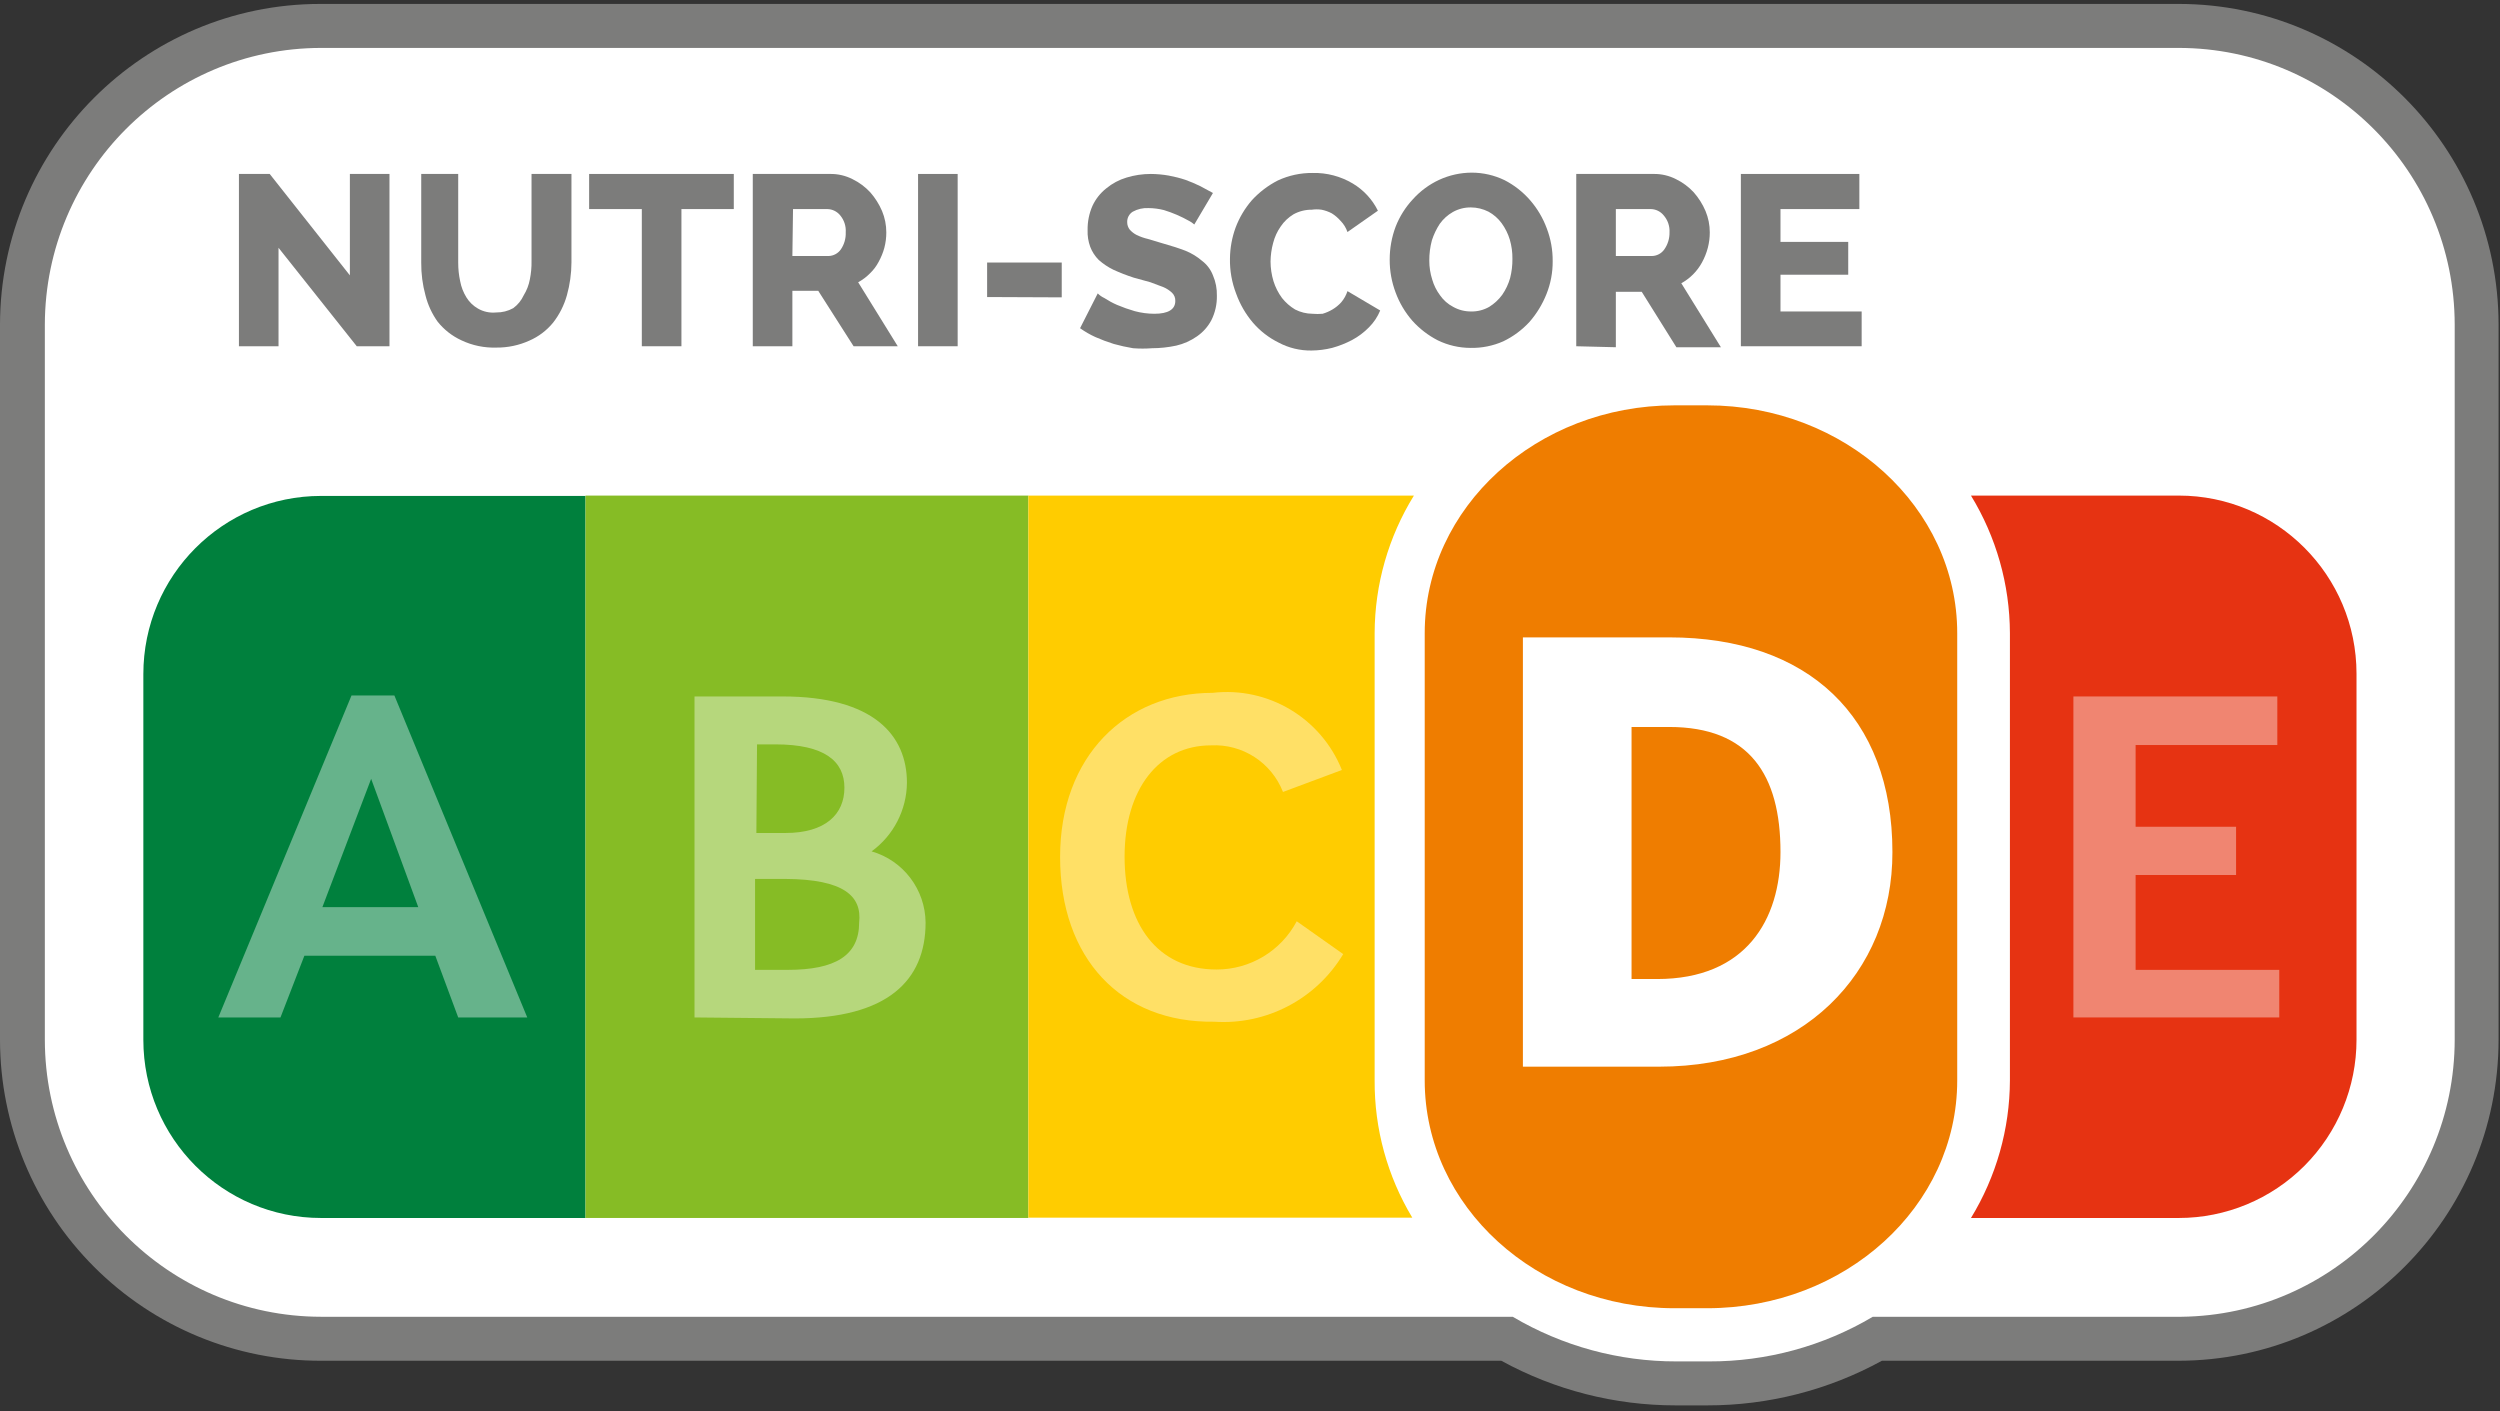 <?xml version="1.0" encoding="UTF-8"?>
<svg width="124px" height="70px" viewBox="0 0 124 70" version="1.1" xmlns="http://www.w3.org/2000/svg" xmlns:xlink="http://www.w3.org/1999/xlink">
    <rect x="0" y="0" width="124" height="70" fill="#333333" stroke="none"/>
    <!-- Generator: Sketch 43.2 (39069) - http://www.bohemiancoding.com/sketch -->
    <title>Nutri-Score D</title>
    <desc>Created with Sketch.</desc>
    <defs></defs>
    <g id="Page-1" stroke="none" stroke-width="1" fill="none" fill-rule="evenodd">
        <g id="Nutri-Score-D" fill-rule="nonzero">
            <path d="M83.117,69.707 C80.093,69.709 77.117,68.948 74.464,67.493 L15.925,67.493 C11.707,67.502 7.659,65.829 4.672,62.842 C1.685,59.856 0.004,55.802 0,51.572 L0,16.1 C0.018,7.317 7.118,0.204 15.877,0.195 L108.068,0.195 C116.824,0.204 123.92,7.32 123.929,16.1 L123.929,51.572 C123.92,60.355 116.827,67.475 108.068,67.493 L93.344,67.493 C90.686,68.95 87.705,69.711 84.675,69.707 L83.117,69.707 Z" id="Shape" fill="#7C7C7B"></path>
            <path d="M108.068,2.377 L15.925,2.377 C8.368,2.386 2.242,8.522 2.224,16.1 L2.224,51.572 C2.233,59.157 8.362,65.303 15.925,65.312 L75.032,65.312 C77.491,66.767 80.295,67.531 83.149,67.526 L84.773,67.526 C87.628,67.534 90.432,66.769 92.89,65.312 L108.198,65.312 C115.704,65.223 121.745,59.1 121.753,51.572 L121.753,16.1 C121.744,8.525 115.623,2.386 108.068,2.377 L108.068,2.377 Z" id="Shape" fill="#FFFFFF"></path>
            <path d="M108.068,24.581 L97.76,24.581 C99.015,26.635 99.683,28.994 99.692,31.402 L99.692,53.591 C99.683,55.999 99.015,58.359 97.76,60.412 L108.068,60.412 C110.406,60.412 112.648,59.48 114.301,57.823 C115.954,56.165 116.883,53.916 116.883,51.572 L116.883,33.421 C116.883,28.539 112.937,24.581 108.068,24.581 Z" id="Shape" fill="#E63312"></path>
            <path d="M15.925,60.412 L29.042,60.412 L29.042,24.598 L15.925,24.598 C11.057,24.598 7.11,28.555 7.11,33.437 L7.11,51.572 C7.11,56.454 11.057,60.412 15.925,60.412 L15.925,60.412 Z" id="Shape" fill="#00803D"></path>
            <g id="Group" opacity="0.4" transform="translate(102.273, 34.186)" fill="#FFFFFF">
                <polygon id="Shape" points="0.568 16.279 0.568 0.358 10.682 0.358 10.682 2.767 3.653 2.767 3.653 6.821 8.636 6.821 8.636 9.214 3.653 9.214 3.653 13.919 10.779 13.919 10.779 16.279"></polygon>
            </g>
            <polygon id="Shape" fill="#7C7C7B" points="13.815 12.291 13.815 17.174 11.851 17.174 11.851 8.628 13.377 8.628 17.354 13.658 17.354 8.628 19.318 8.628 19.318 17.174 17.695 17.174"></polygon>
            <path d="M24.61,15.498 C24.905,15.502 25.196,15.429 25.455,15.286 C25.679,15.122 25.858,14.904 25.974,14.651 C26.125,14.407 26.23,14.136 26.282,13.853 C26.342,13.553 26.37,13.248 26.364,12.942 L26.364,8.628 L28.344,8.628 L28.344,13.023 C28.342,13.574 28.265,14.121 28.117,14.651 C27.979,15.142 27.748,15.601 27.435,16.002 C27.117,16.392 26.711,16.699 26.25,16.898 C25.74,17.128 25.186,17.245 24.627,17.24 C24.027,17.26 23.432,17.138 22.89,16.881 C22.428,16.669 22.022,16.352 21.705,15.953 C21.425,15.561 21.221,15.119 21.104,14.651 C20.959,14.121 20.888,13.573 20.893,13.023 L20.893,8.628 L22.727,8.628 L22.727,13.023 C22.726,13.335 22.758,13.646 22.825,13.951 C22.877,14.234 22.982,14.504 23.133,14.749 C23.274,14.978 23.469,15.168 23.701,15.302 C23.976,15.462 24.294,15.53 24.61,15.498 Z" id="Shape" fill="#7C7C7B"></path>
            <polygon id="Shape" fill="#7C7C7B" points="36.396 10.37 33.799 10.37 33.799 17.174 31.834 17.174 31.834 10.37 29.221 10.37 29.221 8.628 36.396 8.628"></polygon>
            <path d="M37.338,17.174 L37.338,8.628 L41.169,8.628 C41.558,8.621 41.943,8.711 42.289,8.888 C42.619,9.049 42.916,9.27 43.166,9.54 C43.408,9.816 43.606,10.129 43.75,10.467 C43.89,10.803 43.961,11.162 43.961,11.526 C43.962,11.784 43.929,12.041 43.864,12.291 C43.799,12.529 43.706,12.758 43.588,12.974 C43.475,13.193 43.327,13.391 43.149,13.56 C42.977,13.735 42.78,13.883 42.565,14 L44.529,17.174 L42.338,17.174 L40.584,14.423 L39.302,14.423 L39.302,17.174 L37.338,17.174 Z M39.302,12.698 L41.104,12.698 C41.344,12.69 41.567,12.569 41.705,12.372 C41.874,12.124 41.96,11.827 41.948,11.526 C41.969,11.218 41.87,10.915 41.672,10.679 C41.516,10.488 41.285,10.375 41.039,10.37 L39.334,10.37 L39.302,12.698 Z" id="Shape" fill="#7C7C7B"></path>
            <polygon id="Shape" fill="#7C7C7B" points="45.536 17.174 45.536 8.628 47.5 8.628 47.5 17.174"></polygon>
            <polygon id="Shape" fill="#7C7C7B" points="48.961 14.733 48.961 13.023 52.662 13.023 52.662 14.749"></polygon>
            <path d="M59.237,11.135 C59.158,11.064 59.071,11.004 58.977,10.956 C58.581,10.732 58.162,10.552 57.727,10.419 C57.478,10.356 57.222,10.323 56.964,10.321 C56.693,10.307 56.423,10.369 56.185,10.5 C56.006,10.611 55.901,10.81 55.909,11.021 C55.908,11.157 55.954,11.289 56.039,11.395 C56.136,11.502 56.251,11.591 56.38,11.656 C56.556,11.741 56.741,11.806 56.932,11.851 L57.695,12.079 C58.101,12.193 58.458,12.307 58.799,12.437 C59.1,12.559 59.38,12.729 59.627,12.942 C59.868,13.126 60.054,13.374 60.162,13.658 C60.3,13.976 60.366,14.321 60.357,14.667 C60.366,15.091 60.271,15.51 60.081,15.888 C59.91,16.208 59.665,16.481 59.367,16.686 C59.058,16.902 58.711,17.057 58.344,17.142 C57.949,17.227 57.547,17.271 57.143,17.272 C56.829,17.296 56.515,17.296 56.201,17.272 C55.878,17.219 55.559,17.148 55.244,17.06 C54.934,16.964 54.631,16.849 54.334,16.719 C54.066,16.598 53.811,16.451 53.571,16.279 L54.448,14.553 C54.542,14.648 54.652,14.726 54.773,14.781 C54.974,14.912 55.186,15.027 55.406,15.123 C55.692,15.244 55.984,15.347 56.282,15.433 C56.6,15.518 56.928,15.562 57.256,15.563 C57.938,15.563 58.295,15.351 58.295,14.928 C58.302,14.775 58.242,14.627 58.133,14.521 C58.009,14.405 57.867,14.311 57.711,14.244 L57.062,14 L56.234,13.772 C55.891,13.661 55.555,13.531 55.227,13.381 C54.963,13.253 54.717,13.088 54.497,12.893 C54.312,12.708 54.168,12.486 54.075,12.242 C53.978,11.976 53.934,11.694 53.945,11.412 C53.938,10.997 54.021,10.586 54.188,10.207 C54.345,9.87 54.579,9.574 54.87,9.344 C55.166,9.099 55.509,8.916 55.877,8.807 C56.266,8.688 56.671,8.628 57.078,8.628 C57.377,8.63 57.676,8.657 57.971,8.709 C58.251,8.761 58.528,8.831 58.799,8.921 C59.047,9.011 59.291,9.114 59.529,9.23 L60.162,9.572 L59.237,11.135 Z" id="Shape" fill="#7C7C7B"></path>
            <path d="M61.006,12.828 C61.011,12.306 61.105,11.788 61.282,11.298 C61.469,10.797 61.744,10.334 62.094,9.93 C62.46,9.531 62.895,9.2 63.377,8.953 C63.92,8.7 64.514,8.572 65.114,8.579 C65.809,8.563 66.496,8.744 67.094,9.1 C67.632,9.42 68.066,9.889 68.344,10.451 L66.834,11.509 C66.764,11.301 66.648,11.112 66.494,10.956 C66.367,10.81 66.219,10.683 66.055,10.581 C65.897,10.498 65.727,10.438 65.552,10.402 C65.391,10.378 65.226,10.378 65.065,10.402 C64.747,10.398 64.434,10.477 64.156,10.63 C63.904,10.783 63.688,10.988 63.523,11.233 C63.35,11.479 63.224,11.755 63.149,12.047 C63.066,12.349 63.023,12.661 63.019,12.974 C63.02,13.305 63.07,13.634 63.166,13.951 C63.26,14.249 63.402,14.53 63.588,14.781 C63.768,15.009 63.988,15.202 64.237,15.351 C64.504,15.488 64.798,15.56 65.097,15.563 C65.265,15.578 65.433,15.578 65.601,15.563 C65.771,15.513 65.935,15.442 66.088,15.351 C66.251,15.255 66.399,15.134 66.526,14.993 C66.664,14.831 66.769,14.643 66.834,14.44 L68.458,15.4 C68.33,15.71 68.142,15.993 67.906,16.23 C67.658,16.484 67.374,16.698 67.062,16.865 C66.747,17.031 66.415,17.162 66.071,17.256 C65.737,17.339 65.394,17.383 65.049,17.386 C64.483,17.394 63.925,17.26 63.425,16.995 C62.936,16.754 62.499,16.416 62.143,16.002 C61.784,15.578 61.503,15.093 61.315,14.57 C61.1,14.015 60.995,13.423 61.006,12.828 L61.006,12.828 Z" id="Shape" fill="#7C7C7B"></path>
            <path d="M72.938,17.256 C72.376,17.255 71.821,17.127 71.315,16.881 C70.837,16.636 70.408,16.305 70.049,15.905 C69.69,15.492 69.409,15.018 69.221,14.505 C69.025,13.984 68.926,13.433 68.929,12.877 C68.928,12.321 69.027,11.77 69.221,11.249 C69.418,10.742 69.71,10.278 70.081,9.881 C70.445,9.477 70.887,9.15 71.38,8.921 C71.889,8.686 72.443,8.564 73.003,8.563 C73.566,8.564 74.12,8.692 74.627,8.937 C75.108,9.184 75.538,9.521 75.893,9.93 C76.252,10.342 76.532,10.817 76.721,11.33 C76.919,11.85 77.018,12.402 77.013,12.958 C77.017,13.516 76.912,14.069 76.705,14.586 C76.504,15.092 76.218,15.56 75.86,15.97 C75.492,16.369 75.051,16.695 74.562,16.93 C74.051,17.156 73.497,17.267 72.938,17.256 Z M70.893,12.926 C70.892,13.246 70.942,13.565 71.039,13.87 C71.121,14.152 71.253,14.416 71.429,14.651 C71.596,14.891 71.819,15.086 72.078,15.221 C72.351,15.374 72.658,15.452 72.971,15.449 C73.283,15.455 73.592,15.376 73.864,15.221 C74.117,15.064 74.338,14.86 74.513,14.619 C74.688,14.365 74.819,14.085 74.903,13.788 C74.981,13.48 75.019,13.163 75.016,12.844 C75.021,12.519 74.977,12.196 74.886,11.884 C74.798,11.591 74.66,11.316 74.481,11.07 C74.308,10.834 74.087,10.64 73.831,10.5 C73.559,10.362 73.259,10.289 72.955,10.288 C72.642,10.285 72.334,10.363 72.062,10.516 C71.805,10.662 71.584,10.862 71.412,11.102 C71.247,11.355 71.116,11.629 71.023,11.916 C70.934,12.245 70.891,12.585 70.893,12.926 Z" id="Shape" fill="#7C7C7B"></path>
            <path d="M78.182,17.174 L78.182,8.628 L82.013,8.628 C82.402,8.621 82.787,8.711 83.133,8.888 C83.463,9.049 83.761,9.27 84.01,9.54 C84.253,9.816 84.45,10.129 84.594,10.467 C84.734,10.803 84.806,11.162 84.805,11.526 C84.806,11.784 84.773,12.041 84.708,12.291 C84.641,12.546 84.543,12.792 84.416,13.023 C84.179,13.456 83.824,13.812 83.393,14.049 L85.357,17.223 L83.149,17.223 L81.429,14.472 L80.146,14.472 L80.146,17.223 L78.182,17.174 Z M80.146,12.698 L81.948,12.698 C82.188,12.69 82.411,12.569 82.549,12.372 C82.723,12.125 82.814,11.828 82.808,11.526 C82.825,11.216 82.72,10.912 82.516,10.679 C82.36,10.488 82.129,10.375 81.883,10.37 L80.146,10.37 L80.146,12.698 Z" id="Shape" fill="#7C7C7B"></path>
            <polygon id="Shape" fill="#7C7C7B" points="92.338 15.449 92.338 17.174 86.347 17.174 86.347 8.628 92.224 8.628 92.224 10.37 88.312 10.37 88.312 11.998 91.672 11.998 91.672 13.626 88.312 13.626 88.312 15.449"></polygon>
            <rect id="Rectangle-path" fill="#86BC25" x="29.042" y="24.581" width="21.964" height="35.83"></rect>
            <path d="M68.182,31.402 C68.189,28.992 68.864,26.63 70.13,24.581 L51.006,24.581 L51.006,60.395 L70.049,60.395 C68.814,58.343 68.168,55.988 68.182,53.591 L68.182,31.402 Z" id="Shape" fill="#FFCC00"></path>
            <g id="Group" opacity="0.4" transform="translate(9.74, 34.186)" fill="#FFFFFF">
                <path d="M1.088,16.279 L7.695,0.309 L9.821,0.309 L16.412,16.279 L12.987,16.279 L11.851,13.219 L5.357,13.219 L4.172,16.279 L1.088,16.279 Z M6.25,10.809 L11.006,10.809 L8.669,4.444 L6.25,10.809 Z" id="Shape"></path>
            </g>
            <g id="Group" opacity="0.4" transform="translate(34.091, 34.186)" fill="#FFFFFF">
                <path d="M0.357,16.279 L0.357,0.358 L4.724,0.358 C9.237,0.358 10.893,2.279 10.893,4.64 C10.88,5.988 10.229,7.251 9.14,8.042 C10.713,8.496 11.803,9.932 11.818,11.574 C11.818,14.456 9.919,16.328 5.325,16.328 L0.357,16.279 Z M3.425,7.13 L4.87,7.13 C6.851,7.13 7.792,6.202 7.792,4.884 C7.792,3.565 6.802,2.735 4.367,2.735 L3.458,2.735 L3.425,7.13 Z M4.87,9.409 L3.36,9.409 L3.36,13.919 L4.984,13.919 C7.321,13.919 8.523,13.219 8.523,11.574 C8.669,10.256 7.76,9.426 4.87,9.409 Z" id="Shape"></path>
            </g>
            <g id="Group" opacity="0.4" transform="translate(51.948, 34.186)" fill="#FFFFFF">
                <path d="M0.633,8.319 C0.633,3.321 3.88,0.179 8.198,0.179 C10.951,-0.139 13.576,1.427 14.61,4.005 L11.688,5.095 C11.118,3.635 9.679,2.704 8.117,2.784 C5.519,2.784 3.831,4.965 3.831,8.302 C3.831,11.64 5.455,13.902 8.393,13.902 C10.058,13.905 11.589,12.984 12.37,11.509 L14.675,13.137 C13.338,15.368 10.869,16.662 8.279,16.491 C3.653,16.556 0.633,13.349 0.633,8.319 Z" id="Shape"></path>
            </g>
            <path d="M82.792,36.058 L80.925,36.058 L80.925,48.56 L82.192,48.56 C86.591,48.56 88.312,45.63 88.312,42.26 C88.312,38.435 86.769,36.058 82.792,36.058 Z" id="Shape" fill="#EF7D00"></path>
            <path d="M84.675,20.105 L83.052,20.105 C76.218,20.105 70.666,25.167 70.666,31.402 L70.666,53.591 C70.666,59.842 76.218,64.888 83.052,64.888 L84.675,64.888 C91.526,64.888 97.078,59.842 97.078,53.591 L97.078,31.402 C97.078,25.167 91.526,20.105 84.675,20.105 Z M82.289,52.907 L75.536,52.907 L75.536,31.614 L82.792,31.614 C89.675,31.614 93.864,35.537 93.864,42.26 C93.88,48.251 89.416,52.907 82.289,52.907 Z" id="Shape" fill="#EF7D00"></path>
        </g>
    </g>
</svg>